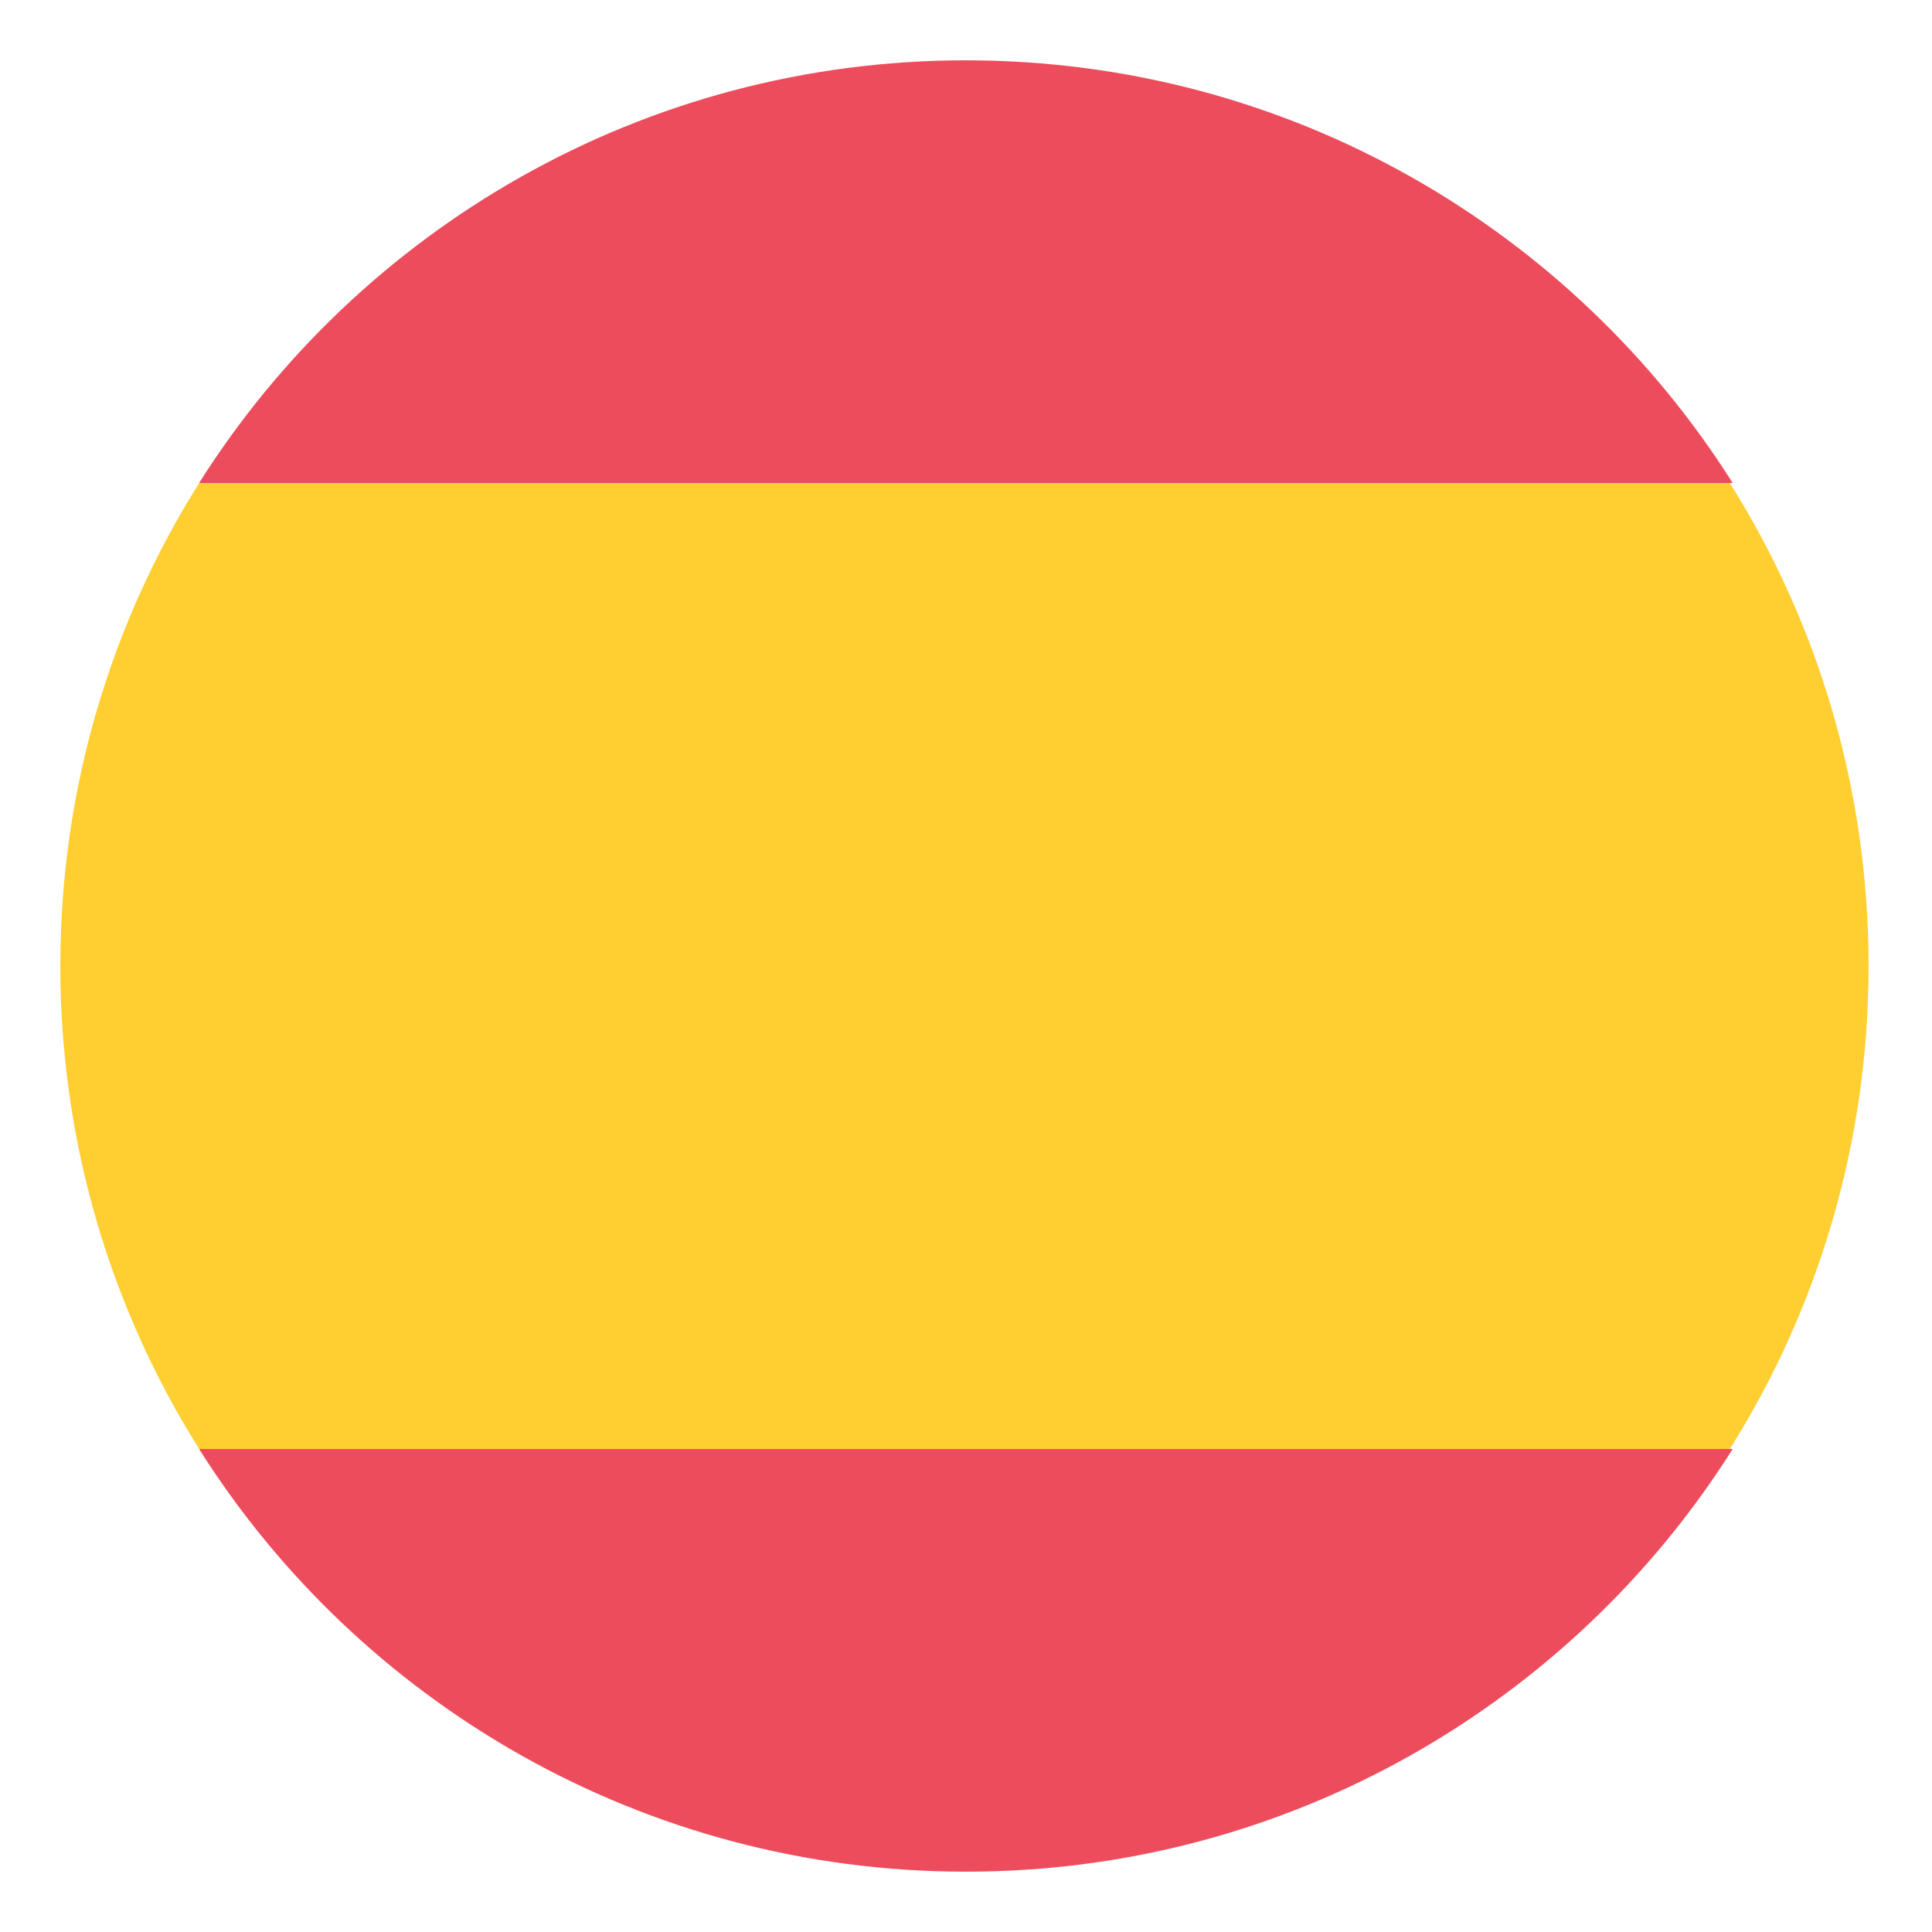 <svg width="18" height="18" viewBox="0 0 18 18" fill="none" xmlns="http://www.w3.org/2000/svg">
<g clip-path="url(#clip0_1532_7795)">
<path d="M0.562 9C0.562 10.659 1.041 12.206 1.856 13.5H16.116C16.931 12.206 17.409 10.659 17.409 9C17.409 7.341 16.931 5.794 16.116 4.5H1.856C1.041 5.794 0.562 7.341 0.562 9Z" fill="#FFCE31"/>
<path d="M16.143 4.5C14.652 2.138 12.009 0.562 8.999 0.562C5.99 0.562 3.346 2.138 1.855 4.5H16.143ZM1.855 13.5C3.346 15.863 5.99 17.438 8.999 17.438C12.009 17.438 14.652 15.863 16.143 13.5H1.855Z" fill="#ED4C5C"/>
</g>
<defs>
<clipPath id="clip0_1532_7795">
<rect width="18" height="18" fill="white"/>
</clipPath>
</defs>
</svg>
